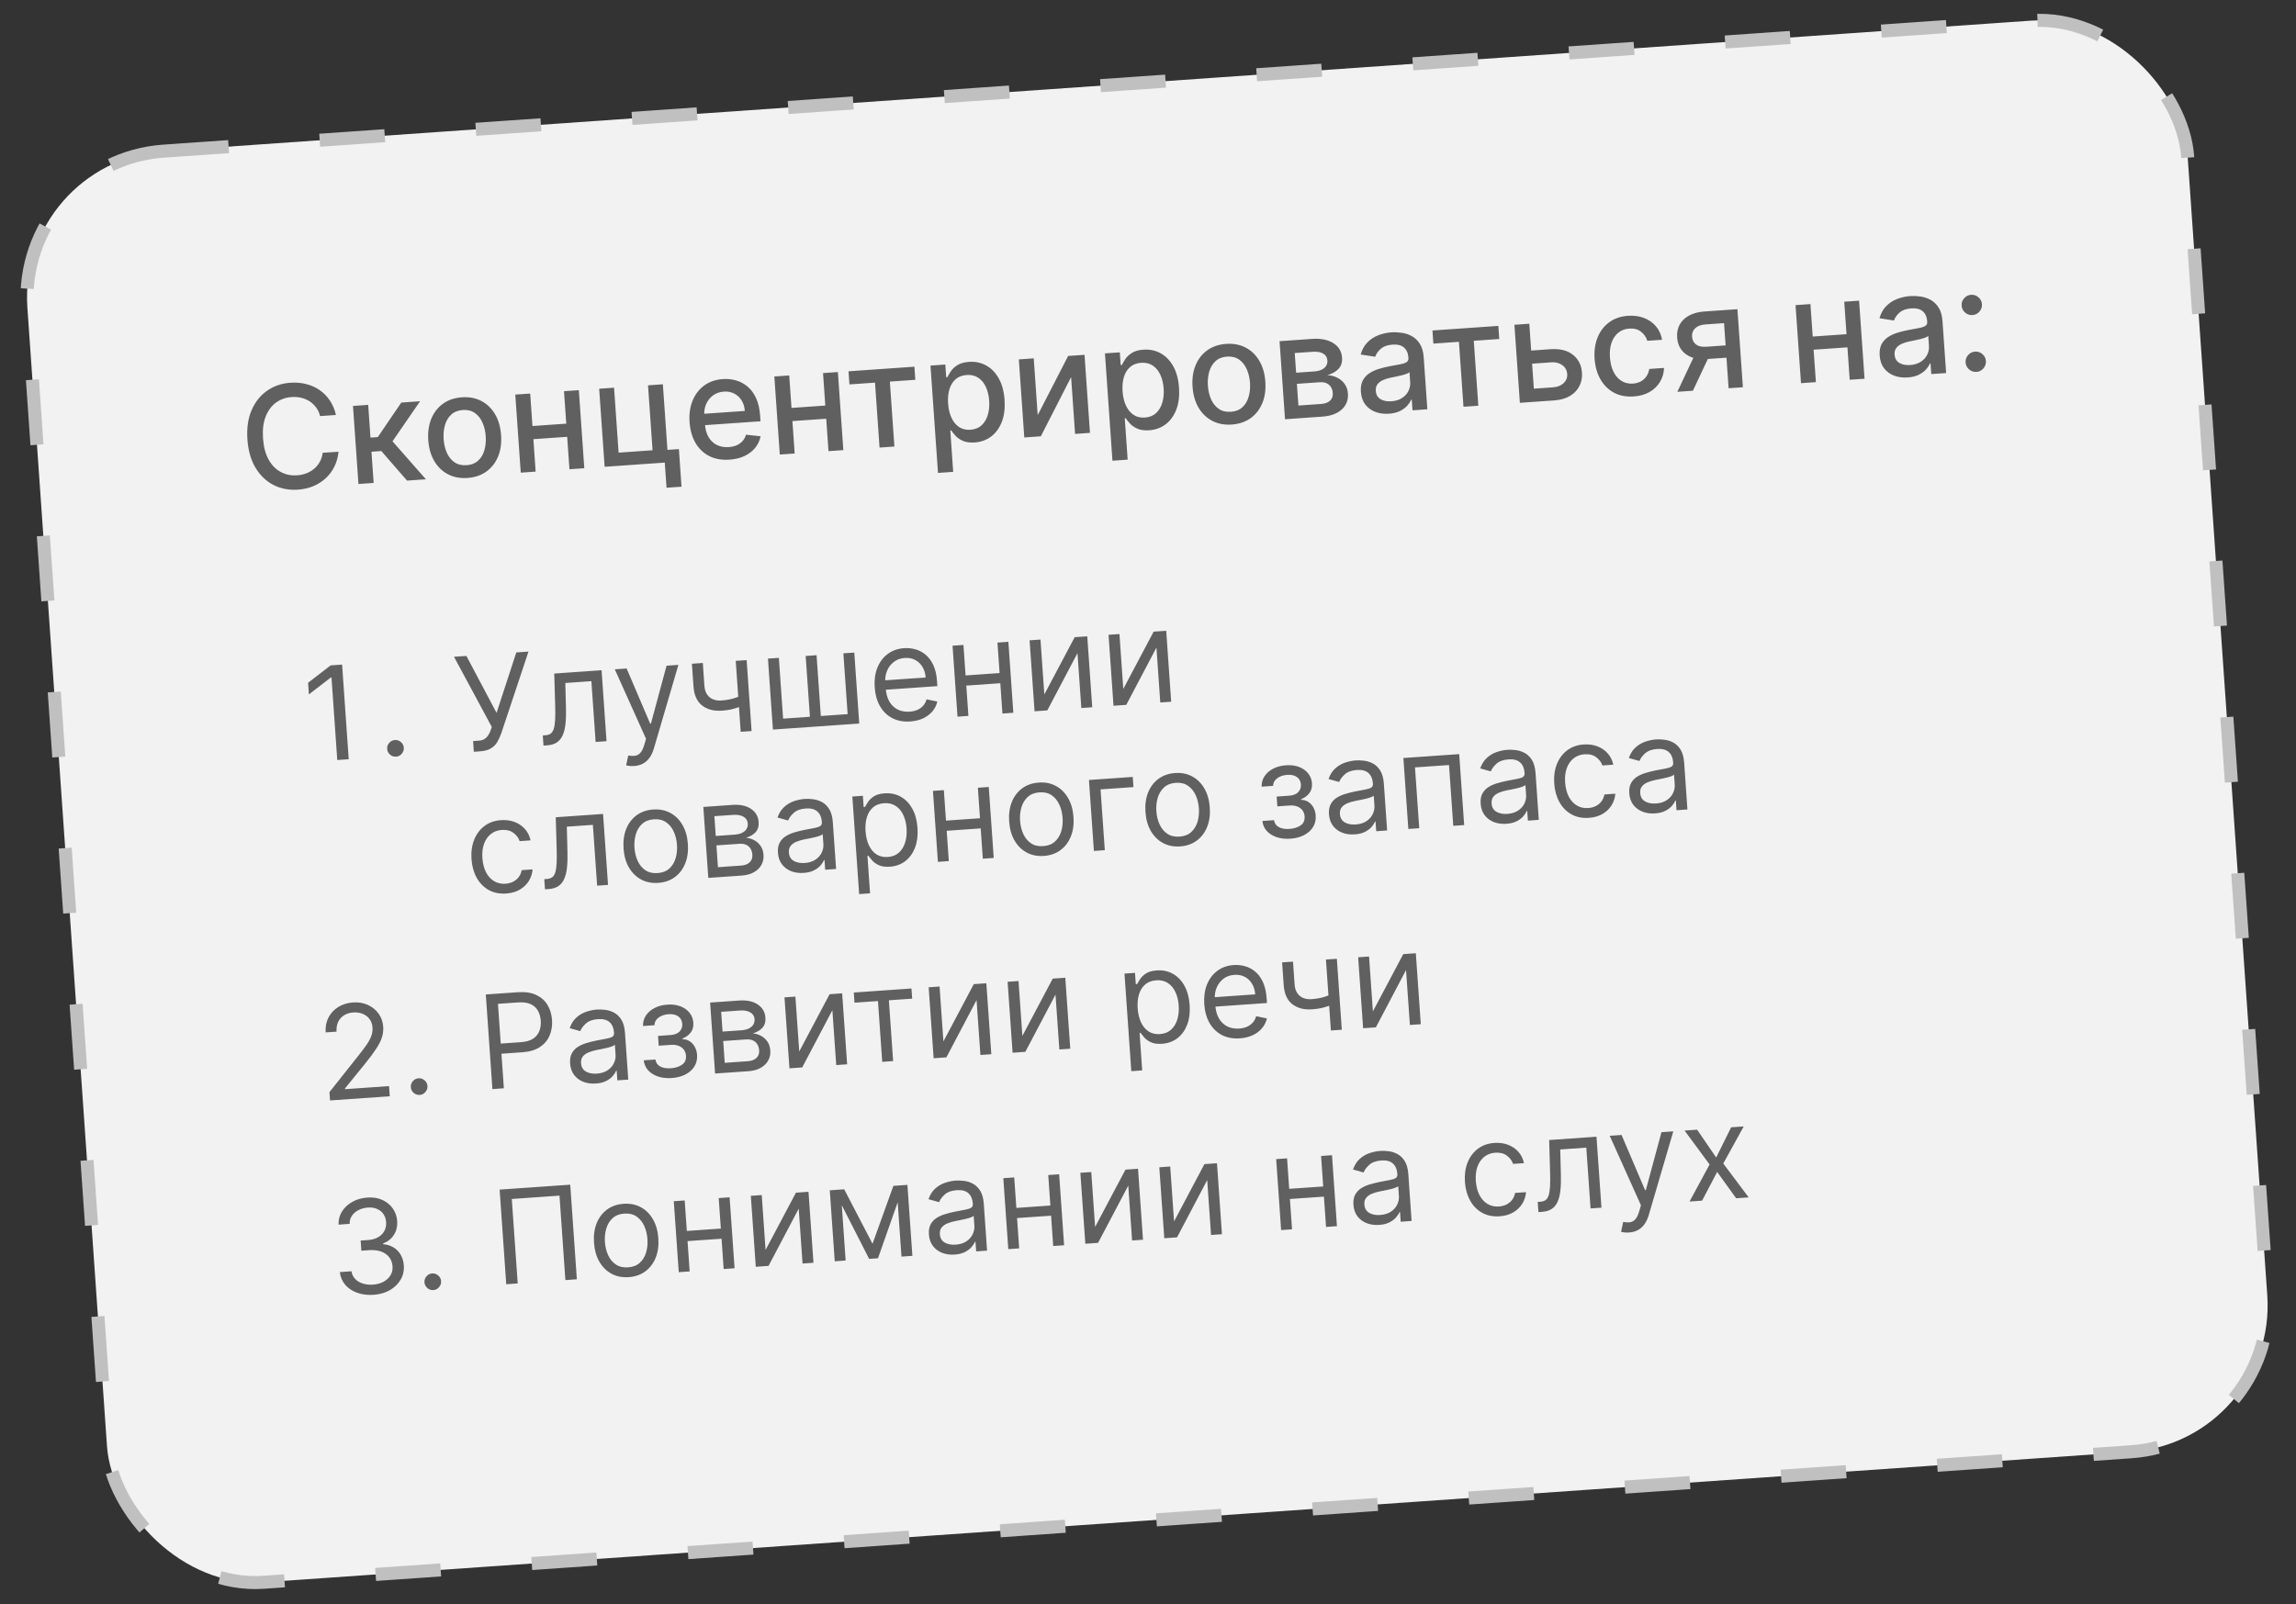 <?xml version="1.0" encoding="UTF-8"?> <svg xmlns="http://www.w3.org/2000/svg" width="176" height="123" viewBox="0 0 176 123" fill="none"><rect x="0" y="0" width="176" height="123" fill="#333333" stroke="none"/><rect x="1.315" y="12.375" width="166" height="110" rx="11.247" transform="rotate(-3.999 1.315 12.375)" fill="#F2F2F2" stroke="#C0C0C0" stroke-dasharray="5 7"></rect><path d="M26.224 50.959L26.731 58.214L25.853 58.275L25.41 51.941L25.367 51.944L23.678 53.244L23.616 52.352L25.346 51.02L26.224 50.959ZM30.36 58.017C30.185 58.029 30.031 57.977 29.897 57.861C29.763 57.745 29.69 57.599 29.678 57.424C29.666 57.249 29.718 57.095 29.834 56.961C29.951 56.827 30.096 56.754 30.271 56.742C30.446 56.73 30.6 56.782 30.734 56.898C30.868 57.015 30.941 57.16 30.953 57.335C30.961 57.451 30.939 57.559 30.887 57.66C30.837 57.761 30.766 57.844 30.673 57.91C30.582 57.973 30.478 58.009 30.36 58.017ZM36.322 57.643L36.265 56.821L36.718 56.79C36.893 56.777 37.037 56.733 37.15 56.656C37.266 56.579 37.359 56.484 37.429 56.37C37.502 56.255 37.56 56.138 37.604 56.016L37.698 55.739L34.802 50.359L35.751 50.293L38.064 54.659L39.577 50.026L40.512 49.96L38.429 56.214C38.346 56.448 38.247 56.666 38.133 56.869C38.022 57.071 37.861 57.239 37.652 57.372C37.446 57.505 37.158 57.585 36.79 57.611L36.322 57.643ZM41.662 57.17L41.608 56.391L41.806 56.377C41.969 56.366 42.103 56.324 42.207 56.253C42.311 56.179 42.39 56.059 42.445 55.891C42.502 55.721 42.538 55.488 42.553 55.193C42.57 54.895 42.571 54.517 42.556 54.06L42.486 51.645L46.114 51.391L46.494 56.832L45.658 56.891L45.332 52.229L43.334 52.369L43.385 54.316C43.397 54.764 43.385 55.16 43.347 55.504C43.312 55.846 43.24 56.136 43.134 56.373C43.029 56.611 42.881 56.794 42.688 56.924C42.495 57.054 42.248 57.129 41.946 57.15L41.662 57.17ZM48.614 58.735C48.472 58.745 48.345 58.742 48.233 58.726C48.12 58.712 48.042 58.696 47.998 58.678L48.159 57.926C48.366 57.964 48.547 57.97 48.701 57.945C48.856 57.92 48.989 57.841 49.101 57.707C49.215 57.576 49.314 57.369 49.396 57.085L49.522 56.649L47.127 51.32L48.034 51.257L49.84 55.488L49.896 55.484L51.095 51.043L52.002 50.98L50.128 57.376C50.044 57.664 49.931 57.906 49.791 58.101C49.65 58.298 49.482 58.449 49.285 58.553C49.09 58.656 48.867 58.717 48.614 58.735ZM57.234 50.614L57.614 56.055L56.778 56.113L56.398 50.672L57.234 50.614ZM57.089 53.23L57.144 54.009C56.96 54.093 56.776 54.169 56.594 54.236C56.411 54.301 56.218 54.356 56.014 54.401C55.811 54.444 55.586 54.474 55.341 54.491C54.724 54.534 54.218 54.402 53.821 54.095C53.427 53.788 53.207 53.302 53.16 52.636L53.039 50.893L53.875 50.834L53.996 52.577C54.016 52.856 54.085 53.081 54.204 53.253C54.323 53.425 54.476 53.549 54.664 53.623C54.852 53.698 55.059 53.727 55.286 53.712C55.64 53.687 55.958 53.633 56.239 53.549C56.523 53.463 56.806 53.356 57.089 53.23ZM58.868 50.499L59.704 50.441L60.029 55.103L62.084 54.959L61.758 50.297L62.594 50.239L62.92 54.901L64.975 54.757L64.649 50.095L65.485 50.037L65.865 55.478L59.248 55.941L58.868 50.499ZM69.781 55.318C69.257 55.355 68.797 55.271 68.4 55.066C68.006 54.859 67.692 54.553 67.457 54.149C67.224 53.743 67.089 53.261 67.05 52.704C67.011 52.147 67.078 51.648 67.251 51.209C67.427 50.767 67.689 50.414 68.039 50.15C68.39 49.884 68.812 49.733 69.303 49.699C69.586 49.679 69.869 49.707 70.152 49.782C70.435 49.857 70.698 49.993 70.939 50.19C71.18 50.384 71.381 50.65 71.54 50.988C71.698 51.325 71.796 51.748 71.831 52.256L71.856 52.61L67.662 52.903L67.611 52.181L70.955 51.947C70.934 51.64 70.853 51.37 70.713 51.138C70.576 50.906 70.391 50.727 70.156 50.604C69.925 50.48 69.658 50.429 69.355 50.45C69.022 50.473 68.74 50.576 68.508 50.758C68.279 50.938 68.108 51.163 67.997 51.435C67.885 51.706 67.84 51.992 67.861 52.291L67.895 52.773C67.923 53.184 68.019 53.528 68.18 53.803C68.344 54.077 68.559 54.279 68.824 54.41C69.09 54.538 69.391 54.591 69.729 54.567C69.948 54.552 70.145 54.507 70.317 54.434C70.492 54.357 70.641 54.252 70.762 54.118C70.883 53.981 70.972 53.816 71.03 53.622L71.853 53.792C71.787 54.072 71.661 54.323 71.475 54.545C71.289 54.764 71.052 54.942 70.765 55.079C70.478 55.213 70.15 55.292 69.781 55.318ZM76.823 51.594L76.877 52.373L73.873 52.583L73.819 51.804L76.823 51.594ZM73.853 49.452L74.234 54.893L73.398 54.952L73.017 49.51L73.853 49.452ZM77.297 49.211L77.677 54.652L76.841 54.711L76.461 49.27L77.297 49.211ZM80.053 53.247L82.381 48.856L83.344 48.788L83.725 54.23L82.889 54.288L82.594 50.08L80.281 54.47L79.304 54.539L78.923 49.097L79.759 49.039L80.053 53.247ZM86.106 52.824L88.433 48.432L89.396 48.365L89.777 53.806L88.941 53.865L88.647 49.656L86.334 54.047L85.356 54.115L84.975 48.674L85.811 48.616L86.106 52.824ZM38.805 68.511C38.295 68.546 37.847 68.457 37.462 68.242C37.077 68.026 36.77 67.714 36.542 67.305C36.314 66.897 36.181 66.421 36.143 65.877C36.104 65.325 36.172 64.83 36.346 64.393C36.521 63.954 36.784 63.602 37.133 63.338C37.485 63.071 37.906 62.921 38.397 62.886C38.78 62.859 39.13 62.906 39.447 63.026C39.764 63.147 40.029 63.328 40.243 63.569C40.457 63.81 40.599 64.099 40.67 64.436L39.834 64.495C39.753 64.251 39.596 64.041 39.363 63.865C39.132 63.687 38.832 63.611 38.464 63.636C38.138 63.659 37.858 63.764 37.625 63.951C37.393 64.136 37.219 64.387 37.104 64.703C36.991 65.017 36.948 65.38 36.977 65.791C37.007 66.211 37.098 66.573 37.252 66.875C37.409 67.177 37.614 67.406 37.87 67.561C38.127 67.717 38.422 67.783 38.752 67.76C38.97 67.745 39.164 67.693 39.336 67.605C39.508 67.517 39.65 67.398 39.763 67.248C39.876 67.097 39.952 66.921 39.99 66.719L40.826 66.661C40.801 66.985 40.704 67.283 40.536 67.553C40.369 67.821 40.139 68.041 39.845 68.214C39.553 68.384 39.206 68.483 38.805 68.511ZM41.777 68.189L41.722 67.41L41.921 67.396C42.084 67.384 42.217 67.343 42.321 67.272C42.425 67.198 42.505 67.077 42.559 66.91C42.616 66.74 42.652 66.507 42.667 66.212C42.684 65.914 42.685 65.536 42.67 65.079L42.601 62.664L46.228 62.41L46.609 67.851L45.773 67.91L45.447 63.248L43.449 63.387L43.499 65.335C43.512 65.782 43.499 66.178 43.461 66.523C43.426 66.865 43.355 67.154 43.248 67.392C43.144 67.629 42.995 67.813 42.803 67.943C42.61 68.073 42.362 68.148 42.06 68.169L41.777 68.189ZM50.461 67.696C49.969 67.73 49.53 67.643 49.143 67.436C48.758 67.228 48.447 66.921 48.21 66.515C47.975 66.109 47.838 65.625 47.799 65.063C47.759 64.496 47.828 63.994 48.003 63.557C48.182 63.119 48.447 62.771 48.799 62.511C49.153 62.252 49.576 62.105 50.067 62.07C50.559 62.036 50.997 62.123 51.381 62.331C51.769 62.539 52.08 62.847 52.315 63.255C52.552 63.663 52.691 64.151 52.73 64.718C52.769 65.28 52.7 65.778 52.521 66.213C52.345 66.648 52.08 66.995 51.726 67.255C51.374 67.514 50.952 67.662 50.461 67.696ZM50.408 66.945C50.781 66.919 51.082 66.802 51.309 66.594C51.537 66.385 51.697 66.121 51.791 65.802C51.885 65.482 51.92 65.14 51.894 64.776C51.869 64.413 51.787 64.078 51.65 63.772C51.512 63.466 51.316 63.224 51.061 63.047C50.807 62.871 50.493 62.795 50.12 62.821C49.747 62.847 49.447 62.966 49.219 63.176C48.992 63.387 48.831 63.653 48.737 63.975C48.644 64.297 48.61 64.64 48.635 65.004C48.66 65.368 48.742 65.701 48.879 66.005C49.017 66.309 49.213 66.548 49.467 66.722C49.721 66.897 50.035 66.971 50.408 66.945ZM54.294 67.314L53.914 61.873L56.139 61.717C56.724 61.676 57.199 61.776 57.562 62.016C57.925 62.257 58.122 62.594 58.153 63.029C58.176 63.359 58.096 63.622 57.912 63.818C57.729 64.011 57.486 64.15 57.183 64.236C57.386 64.25 57.586 64.307 57.783 64.407C57.982 64.507 58.151 64.652 58.29 64.842C58.429 65.029 58.508 65.266 58.528 65.551C58.548 65.83 58.494 66.084 58.368 66.314C58.242 66.543 58.051 66.731 57.795 66.877C57.539 67.023 57.227 67.109 56.859 67.135L54.294 67.314ZM55.034 66.493L56.806 66.369C57.094 66.349 57.315 66.265 57.468 66.117C57.621 65.968 57.69 65.776 57.673 65.54C57.654 65.259 57.557 65.044 57.382 64.894C57.208 64.743 56.977 64.677 56.689 64.697L54.917 64.821L55.034 66.493ZM54.867 64.099L56.298 63.998C56.522 63.983 56.713 63.939 56.869 63.866C57.025 63.791 57.142 63.693 57.219 63.571C57.298 63.447 57.332 63.304 57.321 63.144C57.304 62.915 57.196 62.742 56.996 62.625C56.795 62.507 56.527 62.459 56.192 62.482L54.761 62.582L54.867 64.099ZM61.606 66.931C61.261 66.955 60.944 66.912 60.653 66.802C60.363 66.689 60.127 66.515 59.944 66.278C59.761 66.039 59.657 65.743 59.633 65.389C59.611 65.077 59.654 64.82 59.764 64.618C59.873 64.413 60.026 64.248 60.224 64.123C60.422 63.997 60.643 63.899 60.887 63.827C61.133 63.753 61.382 63.691 61.632 63.64C61.96 63.574 62.225 63.524 62.429 63.488C62.636 63.45 62.784 63.4 62.875 63.339C62.968 63.278 63.01 63.18 63 63.046L62.998 63.017C62.974 62.668 62.859 62.403 62.654 62.223C62.452 62.042 62.158 61.965 61.773 61.992C61.374 62.02 61.067 62.13 60.853 62.32C60.638 62.511 60.492 62.709 60.414 62.913L59.6 62.685C59.719 62.345 59.89 62.074 60.113 61.874C60.339 61.67 60.589 61.522 60.865 61.429C61.143 61.334 61.419 61.277 61.693 61.258C61.868 61.245 62.07 61.253 62.3 61.279C62.532 61.303 62.758 61.372 62.98 61.484C63.204 61.597 63.396 61.777 63.555 62.025C63.715 62.272 63.81 62.612 63.84 63.044L64.091 66.629L63.255 66.688L63.203 65.951L63.161 65.954C63.112 66.076 63.027 66.209 62.904 66.353C62.781 66.496 62.613 66.623 62.4 66.733C62.187 66.843 61.922 66.909 61.606 66.931ZM61.681 66.171C62.011 66.148 62.285 66.063 62.503 65.918C62.723 65.772 62.884 65.592 62.985 65.379C63.089 65.165 63.133 64.945 63.117 64.718L63.063 63.953C63.031 63.998 62.956 64.042 62.838 64.086C62.722 64.127 62.587 64.166 62.433 64.203C62.281 64.238 62.133 64.269 61.988 64.298C61.845 64.325 61.729 64.347 61.64 64.365C61.425 64.409 61.225 64.469 61.04 64.546C60.858 64.621 60.713 64.725 60.606 64.858C60.502 64.989 60.457 65.16 60.472 65.373C60.492 65.663 60.615 65.875 60.84 66.009C61.068 66.14 61.348 66.194 61.681 66.171ZM65.859 68.556L65.336 61.074L66.144 61.018L66.204 61.882L66.303 61.875C66.358 61.776 66.435 61.65 66.533 61.496C66.634 61.339 66.783 61.196 66.98 61.066C67.18 60.933 67.457 60.855 67.811 60.83C68.269 60.798 68.681 60.884 69.046 61.089C69.412 61.294 69.707 61.599 69.933 62.006C70.158 62.413 70.291 62.902 70.331 63.473C70.371 64.049 70.308 64.556 70.142 64.992C69.975 65.426 69.726 65.771 69.395 66.027C69.064 66.28 68.672 66.423 68.218 66.454C67.869 66.479 67.585 66.441 67.367 66.34C67.148 66.236 66.977 66.114 66.853 65.973C66.729 65.83 66.633 65.711 66.565 65.616L66.494 65.621L66.695 68.497L65.859 68.556ZM66.348 63.737C66.377 64.148 66.462 64.507 66.605 64.812C66.747 65.115 66.94 65.348 67.184 65.509C67.427 65.667 67.717 65.735 68.052 65.711C68.402 65.687 68.687 65.574 68.908 65.374C69.131 65.171 69.291 64.908 69.387 64.586C69.485 64.261 69.521 63.905 69.494 63.517C69.467 63.135 69.384 62.794 69.244 62.495C69.107 62.194 68.914 61.962 68.665 61.799C68.419 61.633 68.118 61.563 67.764 61.588C67.424 61.612 67.144 61.718 66.925 61.906C66.705 62.093 66.547 62.343 66.451 62.659C66.354 62.971 66.32 63.331 66.348 63.737ZM75.32 62.726L75.374 63.505L72.37 63.715L72.316 62.936L75.32 62.726ZM72.351 60.584L72.731 66.025L71.895 66.083L71.515 60.642L72.351 60.584ZM75.794 60.343L76.174 65.784L75.338 65.843L74.958 60.401L75.794 60.343ZM80.019 65.629C79.528 65.664 79.089 65.577 78.702 65.369C78.317 65.161 78.006 64.854 77.769 64.448C77.534 64.042 77.397 63.558 77.358 62.996C77.318 62.429 77.386 61.927 77.562 61.49C77.74 61.053 78.006 60.705 78.358 60.445C78.712 60.185 79.135 60.038 79.626 60.004C80.117 59.969 80.555 60.056 80.94 60.264C81.327 60.472 81.638 60.78 81.873 61.189C82.111 61.597 82.249 62.084 82.289 62.651C82.328 63.213 82.259 63.712 82.08 64.147C81.904 64.582 81.639 64.929 81.284 65.189C80.932 65.448 80.511 65.595 80.019 65.629ZM79.967 64.878C80.34 64.852 80.64 64.735 80.868 64.527C81.095 64.319 81.256 64.055 81.35 63.735C81.444 63.415 81.478 63.074 81.453 62.71C81.427 62.346 81.346 62.011 81.208 61.705C81.07 61.399 80.874 61.158 80.62 60.981C80.366 60.804 80.052 60.729 79.679 60.755C79.305 60.781 79.005 60.899 78.778 61.11C78.551 61.32 78.39 61.587 78.296 61.909C78.203 62.231 78.168 62.574 78.194 62.938C78.219 63.301 78.301 63.635 78.438 63.939C78.576 64.242 78.772 64.481 79.026 64.656C79.28 64.83 79.594 64.904 79.967 64.878ZM86.831 59.571L86.885 60.351L84.363 60.527L84.689 65.189L83.853 65.247L83.473 59.806L86.831 59.571ZM90.467 64.899C89.976 64.933 89.537 64.847 89.15 64.639C88.765 64.431 88.454 64.124 88.217 63.718C87.982 63.312 87.845 62.828 87.806 62.266C87.766 61.699 87.834 61.197 88.01 60.76C88.188 60.322 88.454 59.974 88.806 59.715C89.16 59.455 89.583 59.308 90.074 59.273C90.565 59.239 91.003 59.326 91.388 59.534C91.775 59.742 92.086 60.05 92.321 60.458C92.559 60.867 92.697 61.354 92.737 61.921C92.776 62.483 92.707 62.981 92.528 63.416C92.352 63.851 92.087 64.198 91.732 64.458C91.38 64.718 90.959 64.865 90.467 64.899ZM90.415 64.148C90.788 64.122 91.088 64.005 91.316 63.797C91.543 63.589 91.704 63.325 91.798 63.005C91.892 62.685 91.926 62.343 91.901 61.979C91.875 61.616 91.794 61.281 91.656 60.975C91.518 60.669 91.322 60.427 91.068 60.251C90.814 60.074 90.5 59.998 90.127 60.025C89.754 60.05 89.453 60.169 89.226 60.379C88.999 60.59 88.838 60.856 88.744 61.178C88.65 61.501 88.616 61.843 88.642 62.207C88.667 62.571 88.749 62.905 88.886 63.208C89.024 63.512 89.219 63.751 89.474 63.925C89.728 64.1 90.042 64.174 90.415 64.148ZM96.769 62.949L97.662 62.887C97.698 63.131 97.822 63.31 98.034 63.423C98.248 63.536 98.52 63.581 98.848 63.558C99.183 63.535 99.466 63.446 99.695 63.293C99.923 63.137 100.027 62.904 100.005 62.595C99.993 62.413 99.937 62.258 99.837 62.129C99.738 61.999 99.604 61.901 99.436 61.837C99.268 61.773 99.073 61.748 98.851 61.764L97.915 61.829L97.863 61.078L98.798 61.013C99.131 60.99 99.371 60.897 99.519 60.735C99.669 60.572 99.736 60.378 99.721 60.151C99.704 59.908 99.604 59.719 99.421 59.585C99.238 59.448 98.989 59.391 98.672 59.413C98.353 59.435 98.093 59.526 97.89 59.685C97.688 59.841 97.588 60.032 97.592 60.257L96.713 60.319C96.702 60.025 96.774 59.76 96.928 59.524C97.083 59.285 97.302 59.092 97.586 58.944C97.869 58.794 98.2 58.705 98.578 58.679C98.961 58.652 99.297 58.696 99.588 58.811C99.88 58.924 100.111 59.089 100.281 59.307C100.453 59.523 100.549 59.775 100.569 60.063C100.59 60.37 100.521 60.624 100.362 60.825C100.203 61.026 99.996 61.176 99.742 61.275L99.746 61.331C99.953 61.331 100.135 61.385 100.295 61.492C100.456 61.597 100.586 61.741 100.685 61.924C100.783 62.105 100.84 62.309 100.855 62.535C100.879 62.866 100.81 63.16 100.65 63.418C100.49 63.674 100.26 63.88 99.96 64.036C99.66 64.19 99.311 64.281 98.915 64.308C98.53 64.335 98.181 64.297 97.867 64.193C97.554 64.087 97.299 63.928 97.104 63.716C96.911 63.502 96.799 63.246 96.769 62.949ZM103.846 63.978C103.501 64.002 103.183 63.959 102.893 63.849C102.603 63.736 102.366 63.562 102.184 63.325C102.001 63.086 101.897 62.79 101.872 62.436C101.851 62.124 101.894 61.867 102.004 61.665C102.113 61.46 102.266 61.295 102.464 61.17C102.662 61.044 102.883 60.946 103.127 60.874C103.373 60.8 103.621 60.737 103.872 60.687C104.199 60.621 104.465 60.571 104.669 60.535C104.875 60.497 105.024 60.447 105.115 60.386C105.208 60.325 105.249 60.227 105.24 60.093L105.238 60.064C105.214 59.715 105.099 59.45 104.894 59.27C104.692 59.089 104.398 59.013 104.013 59.039C103.614 59.067 103.307 59.177 103.093 59.367C102.878 59.558 102.732 59.755 102.653 59.96L101.84 59.732C101.959 59.392 102.13 59.121 102.353 58.92C102.578 58.717 102.829 58.569 103.105 58.476C103.383 58.381 103.659 58.324 103.933 58.305C104.108 58.292 104.31 58.3 104.54 58.326C104.772 58.35 104.998 58.419 105.22 58.531C105.444 58.644 105.635 58.824 105.795 59.072C105.955 59.319 106.05 59.659 106.08 60.091L106.331 63.676L105.495 63.734L105.443 62.998L105.401 63.001C105.352 63.123 105.267 63.256 105.144 63.399C105.021 63.543 104.853 63.67 104.64 63.78C104.427 63.89 104.162 63.956 103.846 63.978ZM103.921 63.218C104.251 63.195 104.525 63.11 104.743 62.965C104.963 62.819 105.124 62.639 105.225 62.425C105.329 62.212 105.373 61.992 105.357 61.765L105.303 61C105.271 61.045 105.196 61.089 105.078 61.133C104.962 61.174 104.827 61.213 104.673 61.25C104.521 61.285 104.373 61.316 104.228 61.345C104.085 61.372 103.969 61.394 103.88 61.412C103.665 61.456 103.465 61.516 103.28 61.593C103.098 61.668 102.953 61.772 102.846 61.905C102.742 62.035 102.697 62.207 102.711 62.42C102.732 62.71 102.855 62.922 103.08 63.056C103.307 63.187 103.588 63.241 103.921 63.218ZM107.956 63.562L107.576 58.121L111.855 57.822L112.236 63.263L111.4 63.322L111.074 58.66L108.466 58.842L108.792 63.504L107.956 63.562ZM115.472 63.165C115.128 63.189 114.81 63.146 114.52 63.036C114.23 62.923 113.993 62.749 113.811 62.512C113.628 62.273 113.524 61.977 113.499 61.623C113.477 61.311 113.521 61.054 113.63 60.852C113.739 60.647 113.893 60.482 114.091 60.357C114.288 60.231 114.509 60.133 114.753 60.061C115 59.987 115.248 59.925 115.499 59.874C115.826 59.808 116.092 59.758 116.296 59.722C116.502 59.684 116.651 59.634 116.741 59.574C116.834 59.512 116.876 59.414 116.867 59.28L116.865 59.252C116.84 58.902 116.726 58.637 116.521 58.457C116.318 58.276 116.025 58.2 115.64 58.227C115.241 58.255 114.934 58.364 114.719 58.554C114.505 58.745 114.358 58.943 114.28 59.148L113.467 58.92C113.585 58.579 113.756 58.308 113.98 58.108C114.205 57.904 114.456 57.756 114.732 57.663C115.01 57.568 115.286 57.511 115.56 57.492C115.735 57.48 115.937 57.487 116.167 57.513C116.398 57.538 116.625 57.606 116.847 57.719C117.07 57.831 117.262 58.011 117.422 58.259C117.582 58.506 117.676 58.846 117.707 59.278L117.957 62.863L117.121 62.922L117.07 62.185L117.027 62.188C116.979 62.31 116.893 62.443 116.77 62.587C116.648 62.73 116.48 62.857 116.267 62.967C116.054 63.077 115.789 63.143 115.472 63.165ZM115.547 62.405C115.878 62.382 116.152 62.298 116.37 62.152C116.59 62.006 116.75 61.826 116.852 61.613C116.956 61.399 116.999 61.179 116.984 60.952L116.93 60.187C116.898 60.232 116.822 60.276 116.704 60.32C116.589 60.361 116.454 60.401 116.3 60.437C116.148 60.472 115.999 60.503 115.854 60.533C115.711 60.559 115.595 60.581 115.507 60.6C115.291 60.643 115.091 60.703 114.907 60.78C114.725 60.855 114.58 60.959 114.473 61.092C114.368 61.223 114.323 61.394 114.338 61.607C114.358 61.897 114.481 62.109 114.707 62.243C114.934 62.374 115.214 62.428 115.547 62.405ZM121.801 62.708C121.291 62.744 120.844 62.654 120.458 62.439C120.073 62.224 119.767 61.912 119.539 61.503C119.311 61.094 119.178 60.618 119.14 60.075C119.101 59.522 119.169 59.028 119.342 58.591C119.518 58.151 119.78 57.799 120.13 57.535C120.481 57.269 120.903 57.118 121.394 57.084C121.777 57.057 122.126 57.104 122.443 57.224C122.76 57.344 123.026 57.525 123.239 57.767C123.453 58.008 123.596 58.297 123.667 58.634L122.831 58.692C122.75 58.449 122.593 58.239 122.36 58.063C122.129 57.885 121.829 57.808 121.461 57.834C121.135 57.857 120.855 57.962 120.621 58.149C120.39 58.334 120.216 58.584 120.101 58.901C119.987 59.215 119.945 59.577 119.974 59.988C120.003 60.409 120.095 60.77 120.249 61.073C120.405 61.375 120.611 61.604 120.866 61.759C121.124 61.914 121.418 61.98 121.749 61.957C121.966 61.942 122.161 61.891 122.333 61.803C122.504 61.715 122.647 61.596 122.76 61.445C122.873 61.295 122.948 61.119 122.986 60.917L123.822 60.858C123.797 61.183 123.701 61.48 123.532 61.751C123.366 62.019 123.136 62.239 122.841 62.411C122.55 62.581 122.203 62.68 121.801 62.708ZM126.865 62.369C126.52 62.393 126.203 62.35 125.913 62.239C125.623 62.127 125.386 61.952 125.203 61.716C125.021 61.477 124.917 61.181 124.892 60.826C124.87 60.514 124.914 60.258 125.023 60.055C125.132 59.851 125.286 59.686 125.483 59.56C125.681 59.435 125.902 59.337 126.146 59.265C126.393 59.191 126.641 59.128 126.891 59.078C127.219 59.012 127.485 58.961 127.689 58.926C127.895 58.888 128.043 58.838 128.134 58.777C128.227 58.716 128.269 58.618 128.26 58.483L128.258 58.455C128.233 58.106 128.119 57.841 127.914 57.66C127.711 57.48 127.418 57.403 127.033 57.43C126.633 57.458 126.327 57.567 126.112 57.758C125.898 57.949 125.751 58.146 125.673 58.351L124.86 58.123C124.978 57.782 125.149 57.512 125.373 57.311C125.598 57.108 125.849 56.96 126.125 56.867C126.403 56.772 126.679 56.714 126.953 56.695C127.127 56.683 127.33 56.69 127.559 56.717C127.791 56.741 128.018 56.809 128.239 56.922C128.463 57.035 128.655 57.215 128.815 57.462C128.974 57.71 129.069 58.05 129.1 58.482L129.35 62.067L128.514 62.125L128.463 61.388L128.42 61.391C128.372 61.513 128.286 61.646 128.163 61.79C128.04 61.934 127.872 62.061 127.659 62.171C127.446 62.281 127.182 62.346 126.865 62.369ZM126.94 61.609C127.271 61.586 127.545 61.501 127.763 61.355C127.983 61.209 128.143 61.03 128.245 60.816C128.348 60.602 128.392 60.382 128.376 60.156L128.323 59.39C128.291 59.435 128.215 59.48 128.097 59.524C127.982 59.565 127.847 59.604 127.693 59.641C127.541 59.675 127.392 59.707 127.247 59.736C127.104 59.763 126.988 59.785 126.899 59.803C126.684 59.847 126.484 59.907 126.3 59.984C126.118 60.058 125.973 60.162 125.866 60.295C125.761 60.426 125.716 60.598 125.731 60.81C125.751 61.101 125.874 61.313 126.099 61.447C126.327 61.578 126.607 61.632 126.94 61.609ZM25.3 84.378L25.255 83.74L27.466 80.951C27.726 80.624 27.939 80.341 28.105 80.102C28.271 79.86 28.39 79.636 28.464 79.429C28.539 79.22 28.569 79.004 28.554 78.782C28.536 78.527 28.459 78.31 28.323 78.132C28.19 77.954 28.014 77.822 27.797 77.735C27.58 77.648 27.34 77.614 27.078 77.632C26.799 77.651 26.56 77.726 26.36 77.857C26.163 77.984 26.014 78.155 25.915 78.368C25.819 78.582 25.78 78.826 25.799 79.103L24.963 79.161C24.934 78.736 25.006 78.356 25.179 78.021C25.353 77.686 25.602 77.417 25.927 77.214C26.255 77.011 26.63 76.894 27.053 76.865C27.478 76.835 27.861 76.898 28.202 77.055C28.542 77.212 28.817 77.436 29.025 77.727C29.233 78.019 29.349 78.351 29.375 78.724C29.394 78.991 29.364 79.256 29.285 79.517C29.208 79.777 29.063 80.071 28.848 80.399C28.636 80.725 28.338 81.125 27.953 81.6L26.446 83.457L26.45 83.514L29.822 83.278L29.877 84.058L25.3 84.378ZM32.173 83.954C31.999 83.966 31.844 83.914 31.71 83.798C31.576 83.681 31.503 83.536 31.491 83.361C31.479 83.186 31.531 83.032 31.647 82.898C31.764 82.764 31.909 82.691 32.084 82.679C32.259 82.666 32.413 82.719 32.547 82.835C32.681 82.951 32.754 83.097 32.766 83.272C32.775 83.388 32.752 83.496 32.7 83.597C32.65 83.698 32.579 83.781 32.486 83.847C32.396 83.91 32.291 83.946 32.173 83.954ZM37.746 83.507L37.239 76.252L39.69 76.081C40.259 76.041 40.732 76.112 41.107 76.292C41.485 76.469 41.774 76.726 41.973 77.061C42.172 77.395 42.286 77.777 42.316 78.204C42.346 78.632 42.286 79.026 42.135 79.388C41.987 79.75 41.74 80.047 41.393 80.28C41.046 80.511 40.591 80.646 40.026 80.685L38.269 80.808L38.215 80.029L39.943 79.908C40.333 79.881 40.641 79.791 40.868 79.64C41.095 79.489 41.253 79.295 41.343 79.059C41.436 78.82 41.472 78.555 41.452 78.265C41.431 77.974 41.359 77.718 41.234 77.497C41.112 77.275 40.927 77.108 40.679 76.994C40.432 76.879 40.111 76.835 39.716 76.862L38.172 76.97L38.624 83.446L37.746 83.507ZM45.675 83.081C45.33 83.105 45.012 83.062 44.722 82.952C44.432 82.84 44.195 82.665 44.013 82.428C43.83 82.19 43.726 81.893 43.701 81.539C43.68 81.227 43.723 80.97 43.833 80.768C43.942 80.563 44.095 80.398 44.293 80.273C44.49 80.148 44.712 80.049 44.956 79.978C45.202 79.903 45.45 79.841 45.701 79.79C46.028 79.725 46.294 79.674 46.498 79.638C46.704 79.6 46.853 79.551 46.944 79.49C47.036 79.429 47.078 79.331 47.069 79.196L47.067 79.168C47.042 78.818 46.928 78.553 46.723 78.373C46.521 78.193 46.227 78.116 45.842 78.143C45.443 78.171 45.136 78.28 44.922 78.471C44.707 78.661 44.561 78.859 44.482 79.064L43.669 78.836C43.788 78.495 43.959 78.225 44.182 78.024C44.407 77.821 44.658 77.673 44.934 77.58C45.212 77.484 45.488 77.427 45.762 77.408C45.937 77.396 46.139 77.403 46.369 77.43C46.601 77.454 46.827 77.522 47.049 77.635C47.273 77.747 47.464 77.927 47.624 78.175C47.784 78.422 47.879 78.762 47.909 79.194L48.16 82.779L47.324 82.838L47.272 82.101L47.23 82.104C47.181 82.226 47.095 82.359 46.973 82.503C46.85 82.647 46.682 82.774 46.469 82.883C46.256 82.993 45.991 83.059 45.675 83.081ZM45.75 82.321C46.08 82.298 46.354 82.214 46.572 82.068C46.792 81.922 46.953 81.742 47.054 81.529C47.158 81.315 47.202 81.095 47.186 80.868L47.132 80.103C47.1 80.148 47.025 80.192 46.907 80.236C46.791 80.278 46.656 80.317 46.502 80.354C46.35 80.388 46.202 80.42 46.056 80.449C45.914 80.475 45.798 80.498 45.709 80.516C45.493 80.559 45.294 80.62 45.109 80.697C44.927 80.771 44.782 80.875 44.675 81.008C44.571 81.139 44.526 81.311 44.54 81.523C44.561 81.814 44.684 82.026 44.909 82.159C45.136 82.291 45.417 82.345 45.75 82.321ZM49.348 81.301L50.241 81.239C50.277 81.483 50.401 81.662 50.613 81.775C50.827 81.888 51.099 81.933 51.427 81.91C51.762 81.887 52.044 81.798 52.273 81.645C52.502 81.489 52.606 81.256 52.584 80.947C52.571 80.765 52.515 80.609 52.416 80.481C52.317 80.35 52.183 80.253 52.015 80.189C51.847 80.125 51.652 80.1 51.43 80.116L50.494 80.181L50.442 79.43L51.377 79.365C51.71 79.342 51.95 79.249 52.098 79.087C52.248 78.924 52.315 78.73 52.299 78.503C52.282 78.26 52.182 78.071 52 77.937C51.817 77.8 51.567 77.743 51.251 77.765C50.932 77.787 50.672 77.878 50.469 78.037C50.266 78.193 50.167 78.384 50.171 78.609L49.292 78.671C49.281 78.377 49.353 78.112 49.507 77.876C49.661 77.637 49.881 77.444 50.164 77.296C50.448 77.146 50.779 77.057 51.157 77.031C51.539 77.004 51.876 77.048 52.166 77.163C52.459 77.276 52.69 77.441 52.86 77.659C53.032 77.875 53.127 78.127 53.148 78.415C53.169 78.722 53.1 78.976 52.941 79.177C52.782 79.378 52.575 79.528 52.321 79.626L52.325 79.683C52.531 79.683 52.714 79.737 52.874 79.844C53.035 79.949 53.165 80.093 53.263 80.276C53.361 80.457 53.418 80.66 53.434 80.887C53.457 81.218 53.389 81.512 53.229 81.77C53.069 82.026 52.839 82.232 52.539 82.388C52.239 82.542 51.89 82.632 51.494 82.66C51.109 82.687 50.759 82.649 50.446 82.545C50.133 82.439 49.878 82.28 49.683 82.068C49.49 81.853 49.378 81.598 49.348 81.301ZM54.814 82.314L54.434 76.873L56.659 76.717C57.244 76.676 57.719 76.776 58.082 77.017C58.445 77.257 58.642 77.594 58.673 78.029C58.696 78.36 58.616 78.623 58.432 78.818C58.249 79.011 58.006 79.151 57.703 79.236C57.906 79.25 58.106 79.307 58.303 79.408C58.502 79.507 58.671 79.652 58.81 79.842C58.949 80.029 59.028 80.266 59.048 80.552C59.068 80.83 59.014 81.084 58.888 81.314C58.762 81.543 58.571 81.731 58.315 81.877C58.059 82.023 57.748 82.109 57.379 82.135L54.814 82.314ZM55.554 81.493L57.326 81.37C57.614 81.35 57.834 81.265 57.988 81.117C58.141 80.969 58.21 80.776 58.193 80.54C58.173 80.259 58.077 80.044 57.902 79.895C57.728 79.743 57.497 79.677 57.209 79.698L55.438 79.822L55.554 81.493ZM55.387 79.099L56.818 78.999C57.042 78.983 57.233 78.939 57.389 78.866C57.545 78.791 57.662 78.693 57.739 78.571C57.818 78.447 57.852 78.305 57.841 78.144C57.825 77.915 57.716 77.742 57.516 77.626C57.315 77.507 57.047 77.459 56.712 77.483L55.281 77.583L55.387 79.099ZM61.266 80.624L63.593 76.233L64.556 76.165L64.937 81.606L64.101 81.665L63.806 77.457L61.493 81.847L60.516 81.916L60.135 76.474L60.971 76.416L61.266 80.624ZM65.501 76.882L65.447 76.103L69.868 75.794L69.922 76.573L68.137 76.698L68.463 81.36L67.627 81.418L67.301 76.757L65.501 76.882ZM72.317 79.852L74.645 75.46L75.608 75.393L75.989 80.834L75.153 80.892L74.858 76.684L72.545 81.075L71.568 81.143L71.187 75.702L72.023 75.643L72.317 79.852ZM78.37 79.429L80.697 75.037L81.66 74.969L82.041 80.411L81.205 80.469L80.91 76.261L78.597 80.651L77.62 80.72L77.239 75.279L78.075 75.22L78.37 79.429ZM86.72 82.134L86.197 74.652L87.004 74.596L87.065 75.46L87.164 75.453C87.219 75.355 87.295 75.228 87.394 75.074C87.494 74.918 87.643 74.774 87.841 74.644C88.04 74.512 88.317 74.433 88.671 74.408C89.13 74.376 89.541 74.462 89.907 74.667C90.273 74.872 90.568 75.177 90.793 75.584C91.019 75.991 91.151 76.48 91.192 77.051C91.232 77.628 91.169 78.134 91.002 78.57C90.836 79.004 90.587 79.349 90.256 79.605C89.925 79.858 89.532 80.001 89.079 80.033C88.729 80.057 88.445 80.019 88.227 79.918C88.009 79.814 87.838 79.692 87.714 79.551C87.59 79.408 87.494 79.289 87.425 79.194L87.355 79.199L87.556 82.076L86.72 82.134ZM87.209 77.316C87.237 77.726 87.323 78.085 87.465 78.39C87.608 78.694 87.801 78.926 88.044 79.087C88.288 79.245 88.578 79.313 88.913 79.29C89.263 79.265 89.548 79.153 89.769 78.952C89.992 78.749 90.151 78.486 90.248 78.164C90.346 77.839 90.382 77.483 90.355 77.096C90.328 76.713 90.245 76.372 90.105 76.074C89.968 75.772 89.775 75.54 89.526 75.377C89.279 75.212 88.979 75.141 88.625 75.166C88.285 75.19 88.005 75.296 87.786 75.485C87.566 75.671 87.408 75.922 87.311 76.237C87.215 76.55 87.18 76.909 87.209 77.316ZM95.045 79.615C94.521 79.652 94.06 79.568 93.664 79.363C93.27 79.156 92.955 78.85 92.721 78.447C92.488 78.04 92.352 77.559 92.313 77.001C92.275 76.444 92.342 75.946 92.515 75.506C92.691 75.065 92.953 74.712 93.302 74.448C93.654 74.181 94.076 74.03 94.567 73.996C94.85 73.976 95.133 74.004 95.416 74.079C95.699 74.154 95.961 74.29 96.203 74.487C96.444 74.681 96.644 74.947 96.803 75.285C96.962 75.623 97.059 76.045 97.095 76.553L97.12 76.907L92.925 77.201L92.875 76.478L96.219 76.244C96.198 75.937 96.117 75.668 95.977 75.435C95.84 75.203 95.654 75.025 95.42 74.901C95.189 74.777 94.921 74.726 94.619 74.747C94.286 74.77 94.004 74.873 93.772 75.055C93.543 75.235 93.372 75.461 93.261 75.732C93.149 76.003 93.104 76.289 93.125 76.589L93.158 77.07C93.187 77.481 93.282 77.825 93.444 78.101C93.608 78.374 93.823 78.576 94.088 78.707C94.353 78.836 94.655 78.888 94.993 78.865C95.212 78.849 95.408 78.805 95.581 78.731C95.756 78.654 95.904 78.549 96.025 78.415C96.147 78.278 96.236 78.113 96.293 77.919L97.117 78.09C97.051 78.369 96.925 78.62 96.739 78.842C96.552 79.062 96.316 79.24 96.029 79.376C95.741 79.51 95.413 79.59 95.045 79.615ZM102.476 73.514L102.856 78.956L102.02 79.014L101.64 73.573L102.476 73.514ZM102.331 76.13L102.385 76.909C102.201 76.994 102.018 77.069 101.835 77.137C101.652 77.202 101.459 77.257 101.256 77.302C101.052 77.344 100.828 77.374 100.582 77.391C99.966 77.435 99.459 77.303 99.063 76.996C98.669 76.689 98.449 76.202 98.402 75.536L98.28 73.793L99.116 73.735L99.238 75.478C99.258 75.757 99.327 75.982 99.446 76.154C99.564 76.326 99.718 76.449 99.906 76.524C100.094 76.599 100.301 76.628 100.528 76.612C100.882 76.587 101.2 76.533 101.481 76.449C101.765 76.363 102.048 76.257 102.331 76.13ZM105.239 77.55L107.567 73.158L108.53 73.091L108.911 78.532L108.075 78.591L107.78 74.382L105.467 78.773L104.49 78.841L104.109 73.4L104.945 73.342L105.239 77.55ZM28.648 99.28C28.181 99.312 27.758 99.261 27.381 99.126C27.006 98.991 26.701 98.788 26.466 98.517C26.233 98.244 26.094 97.918 26.049 97.539L26.942 97.477C26.977 97.709 27.071 97.906 27.225 98.066C27.378 98.224 27.573 98.34 27.808 98.416C28.044 98.493 28.301 98.521 28.579 98.501C28.891 98.48 29.164 98.406 29.397 98.281C29.63 98.155 29.809 97.991 29.932 97.787C30.056 97.584 30.108 97.355 30.091 97.1C30.072 96.833 29.989 96.603 29.843 96.409C29.696 96.213 29.491 96.066 29.228 95.968C28.965 95.87 28.649 95.834 28.281 95.859L27.7 95.9L27.645 95.121L28.227 95.08C28.515 95.06 28.764 94.99 28.974 94.871C29.186 94.752 29.347 94.594 29.457 94.396C29.569 94.198 29.616 93.972 29.598 93.717C29.581 93.471 29.511 93.261 29.39 93.087C29.269 92.913 29.105 92.782 28.9 92.694C28.697 92.606 28.462 92.572 28.195 92.591C27.945 92.608 27.712 92.671 27.496 92.778C27.283 92.883 27.112 93.027 26.985 93.209C26.858 93.389 26.796 93.6 26.801 93.841L25.951 93.901C25.939 93.52 26.03 93.179 26.225 92.878C26.42 92.575 26.685 92.331 27.021 92.146C27.359 91.961 27.738 91.854 28.155 91.824C28.604 91.793 28.995 91.857 29.329 92.016C29.663 92.173 29.927 92.394 30.12 92.677C30.313 92.96 30.421 93.273 30.445 93.615C30.474 94.024 30.39 94.379 30.196 94.683C30.003 94.986 29.728 95.205 29.37 95.342L29.374 95.399C29.837 95.442 30.209 95.612 30.488 95.908C30.767 96.202 30.923 96.579 30.955 97.04C30.983 97.434 30.9 97.796 30.707 98.125C30.516 98.451 30.243 98.717 29.887 98.923C29.531 99.128 29.118 99.247 28.648 99.28ZM33.219 98.918C33.045 98.93 32.89 98.878 32.757 98.761C32.623 98.645 32.55 98.499 32.537 98.324C32.525 98.15 32.577 97.995 32.694 97.861C32.81 97.727 32.956 97.654 33.13 97.642C33.305 97.63 33.459 97.682 33.593 97.799C33.727 97.915 33.8 98.061 33.812 98.235C33.821 98.351 33.798 98.459 33.746 98.56C33.696 98.661 33.625 98.744 33.532 98.81C33.442 98.873 33.338 98.909 33.219 98.918ZM43.712 90.837L44.219 98.091L43.34 98.153L42.888 91.677L39.232 91.933L39.685 98.409L38.806 98.47L38.299 91.215L43.712 90.837ZM48.196 97.927C47.705 97.962 47.266 97.875 46.879 97.667C46.494 97.459 46.183 97.152 45.946 96.746C45.711 96.34 45.574 95.856 45.534 95.294C45.495 94.727 45.563 94.225 45.739 93.788C45.917 93.351 46.182 93.003 46.534 92.743C46.889 92.483 47.312 92.336 47.803 92.302C48.294 92.268 48.732 92.354 49.117 92.562C49.504 92.77 49.815 93.079 50.05 93.487C50.287 93.895 50.426 94.383 50.465 94.949C50.505 95.511 50.435 96.01 50.257 96.445C50.081 96.88 49.815 97.227 49.461 97.487C49.109 97.746 48.687 97.893 48.196 97.927ZM48.144 97.176C48.517 97.15 48.817 97.033 49.044 96.825C49.272 96.617 49.433 96.353 49.527 96.033C49.621 95.713 49.655 95.371 49.629 95.008C49.604 94.644 49.522 94.309 49.385 94.003C49.247 93.697 49.051 93.456 48.797 93.279C48.542 93.102 48.228 93.027 47.855 93.053C47.482 93.079 47.182 93.197 46.955 93.408C46.727 93.618 46.567 93.885 46.473 94.207C46.379 94.529 46.345 94.872 46.37 95.236C46.396 95.599 46.477 95.933 46.615 96.237C46.752 96.54 46.948 96.779 47.202 96.954C47.457 97.128 47.77 97.203 48.144 97.176ZM55.454 94.188L55.509 94.967L52.505 95.177L52.45 94.398L55.454 94.188ZM52.485 92.046L52.866 97.487L52.03 97.546L51.649 92.104L52.485 92.046ZM55.928 91.805L56.309 97.246L55.473 97.305L55.093 91.864L55.928 91.805ZM58.685 95.841L61.013 91.45L61.976 91.382L62.356 96.823L61.52 96.882L61.226 92.674L58.913 97.064L57.935 97.133L57.555 91.691L58.391 91.633L58.685 95.841ZM66.884 95.368L68.482 90.927L69.275 90.872L67.303 96.478L66.623 96.525L63.933 91.245L64.712 91.191L66.884 95.368ZM64.443 91.21L64.823 96.651L63.987 96.71L63.607 91.268L64.443 91.21ZM69.103 96.352L68.722 90.911L69.558 90.852L69.939 96.293L69.103 96.352ZM73.179 96.195C72.834 96.219 72.517 96.176 72.227 96.066C71.936 95.953 71.7 95.779 71.517 95.542C71.335 95.303 71.231 95.007 71.206 94.653C71.184 94.341 71.228 94.084 71.337 93.882C71.446 93.677 71.6 93.512 71.797 93.387C71.995 93.261 72.216 93.163 72.46 93.091C72.707 93.017 72.955 92.955 73.205 92.904C73.533 92.838 73.799 92.788 74.003 92.752C74.209 92.714 74.357 92.664 74.448 92.603C74.541 92.542 74.583 92.445 74.573 92.31L74.572 92.282C74.547 91.932 74.433 91.667 74.228 91.487C74.025 91.306 73.731 91.23 73.347 91.257C72.947 91.284 72.641 91.394 72.426 91.584C72.212 91.775 72.065 91.973 71.987 92.177L71.174 91.95C71.292 91.609 71.463 91.338 71.686 91.138C71.912 90.934 72.163 90.786 72.439 90.694C72.717 90.598 72.993 90.541 73.267 90.522C73.441 90.51 73.644 90.517 73.873 90.543C74.105 90.567 74.332 90.636 74.553 90.749C74.777 90.861 74.969 91.041 75.129 91.289C75.288 91.536 75.383 91.876 75.413 92.308L75.664 95.893L74.828 95.952L74.777 95.215L74.734 95.218C74.686 95.34 74.6 95.473 74.477 95.617C74.354 95.76 74.186 95.887 73.973 95.997C73.76 96.107 73.496 96.173 73.179 96.195ZM73.254 95.435C73.585 95.412 73.859 95.328 74.077 95.182C74.297 95.036 74.457 94.856 74.559 94.643C74.662 94.429 74.706 94.209 74.69 93.982L74.637 93.217C74.605 93.262 74.529 93.306 74.411 93.35C74.296 93.391 74.161 93.43 74.007 93.467C73.855 93.502 73.706 93.533 73.561 93.562C73.418 93.589 73.302 93.612 73.213 93.63C72.998 93.673 72.798 93.733 72.614 93.81C72.431 93.885 72.287 93.989 72.18 94.122C72.075 94.253 72.03 94.424 72.045 94.637C72.065 94.927 72.188 95.139 72.413 95.273C72.641 95.404 72.921 95.458 73.254 95.435ZM80.715 92.422L80.769 93.201L77.765 93.411L77.71 92.632L80.715 92.422ZM77.745 90.28L78.126 95.721L77.29 95.779L76.909 90.338L77.745 90.28ZM81.189 90.039L81.569 95.48L80.733 95.539L80.353 90.097L81.189 90.039ZM83.946 94.075L86.273 89.684L87.236 89.616L87.617 95.058L86.781 95.116L86.487 90.907L84.173 95.298L83.196 95.367L82.815 89.925L83.651 89.867L83.946 94.075ZM89.998 93.652L92.325 89.26L93.288 89.193L93.669 94.634L92.833 94.693L92.538 90.484L90.225 94.875L89.248 94.944L88.867 89.502L89.703 89.444L89.998 93.652ZM101.63 90.96L101.684 91.739L98.68 91.949L98.626 91.169L101.63 90.96ZM98.661 88.818L99.041 94.259L98.205 94.317L97.825 88.876L98.661 88.818ZM102.104 88.577L102.484 94.018L101.648 94.077L101.268 88.635L102.104 88.577ZM105.721 93.92C105.376 93.944 105.059 93.901 104.769 93.791C104.479 93.678 104.242 93.504 104.059 93.267C103.877 93.028 103.773 92.732 103.748 92.378C103.726 92.066 103.77 91.809 103.879 91.607C103.988 91.402 104.142 91.237 104.339 91.112C104.537 90.986 104.758 90.888 105.002 90.816C105.249 90.742 105.497 90.68 105.747 90.629C106.075 90.563 106.341 90.513 106.545 90.477C106.751 90.439 106.899 90.389 106.99 90.328C107.083 90.267 107.125 90.169 107.116 90.035L107.114 90.007C107.089 89.657 106.975 89.392 106.77 89.212C106.567 89.031 106.273 88.955 105.889 88.981C105.489 89.009 105.183 89.119 104.968 89.309C104.754 89.5 104.607 89.698 104.529 89.902L103.716 89.674C103.834 89.334 104.005 89.063 104.228 88.863C104.454 88.659 104.705 88.511 104.981 88.418C105.259 88.323 105.535 88.266 105.809 88.247C105.983 88.234 106.186 88.242 106.415 88.268C106.647 88.292 106.874 88.361 107.095 88.474C107.319 88.586 107.511 88.766 107.671 89.013C107.83 89.261 107.925 89.601 107.956 90.033L108.206 93.618L107.37 93.677L107.319 92.94L107.276 92.943C107.228 93.065 107.142 93.198 107.019 93.341C106.896 93.485 106.728 93.612 106.515 93.722C106.302 93.832 106.038 93.898 105.721 93.92ZM105.796 93.16C106.127 93.137 106.401 93.052 106.619 92.907C106.839 92.761 106.999 92.581 107.101 92.368C107.204 92.154 107.248 91.934 107.232 91.707L107.179 90.942C107.147 90.987 107.071 91.031 106.953 91.075C106.838 91.116 106.703 91.155 106.549 91.192C106.397 91.227 106.248 91.258 106.103 91.287C105.96 91.314 105.844 91.336 105.755 91.355C105.54 91.398 105.34 91.458 105.156 91.535C104.973 91.61 104.829 91.714 104.722 91.847C104.617 91.978 104.572 92.149 104.587 92.362C104.607 92.652 104.73 92.864 104.955 92.998C105.183 93.129 105.463 93.183 105.796 93.16ZM114.956 93.26C114.446 93.296 113.998 93.206 113.613 92.991C113.227 92.776 112.921 92.464 112.693 92.055C112.465 91.646 112.332 91.17 112.294 90.627C112.255 90.074 112.323 89.579 112.496 89.142C112.672 88.703 112.935 88.351 113.284 88.087C113.636 87.82 114.057 87.67 114.548 87.636C114.931 87.609 115.281 87.656 115.598 87.776C115.914 87.896 116.18 88.077 116.394 88.318C116.608 88.56 116.75 88.849 116.821 89.186L115.985 89.244C115.904 89 115.747 88.791 115.514 88.615C115.283 88.436 114.983 88.36 114.615 88.386C114.289 88.409 114.009 88.513 113.775 88.701C113.544 88.885 113.37 89.136 113.255 89.453C113.142 89.767 113.099 90.129 113.128 90.54C113.157 90.96 113.249 91.322 113.403 91.624C113.56 91.927 113.765 92.156 114.021 92.311C114.278 92.466 114.573 92.532 114.903 92.509C115.12 92.494 115.315 92.442 115.487 92.354C115.659 92.266 115.801 92.147 115.914 91.997C116.027 91.847 116.102 91.671 116.14 91.469L116.977 91.41C116.952 91.735 116.855 92.032 116.686 92.303C116.52 92.57 116.29 92.791 115.996 92.963C115.704 93.133 115.357 93.232 114.956 93.26ZM117.928 92.939L117.873 92.159L118.071 92.145C118.234 92.134 118.368 92.093 118.472 92.021C118.576 91.947 118.656 91.827 118.71 91.659C118.767 91.489 118.803 91.256 118.818 90.961C118.835 90.663 118.836 90.286 118.821 89.829L118.752 87.413L122.379 87.159L122.76 92.601L121.924 92.659L121.598 87.997L119.6 88.137L119.65 90.084C119.663 90.532 119.65 90.928 119.612 91.272C119.577 91.614 119.506 91.904 119.399 92.141C119.295 92.379 119.146 92.563 118.953 92.692C118.761 92.822 118.513 92.897 118.211 92.919L117.928 92.939ZM124.879 94.503C124.738 94.513 124.611 94.51 124.498 94.494C124.385 94.481 124.307 94.465 124.263 94.446L124.424 93.695C124.631 93.732 124.812 93.739 124.967 93.714C125.122 93.689 125.255 93.609 125.367 93.476C125.481 93.344 125.579 93.137 125.661 92.853L125.787 92.418L123.393 87.088L124.3 87.025L126.105 91.256L126.162 91.252L127.36 86.811L128.267 86.748L126.393 93.144C126.309 93.432 126.197 93.674 126.056 93.869C125.916 94.066 125.747 94.217 125.55 94.321C125.356 94.424 125.132 94.485 124.879 94.503ZM130.094 86.62L131.553 88.754L132.701 86.438L133.665 86.37L132.098 89.214L134.045 91.812L133.082 91.879L131.63 89.859L130.474 92.061L129.511 92.129L131.049 89.287L129.13 86.687L130.094 86.62Z" fill="#606060"></path><path d="M25.753 31.82L24.537 31.905C24.473 31.649 24.369 31.426 24.228 31.238C24.087 31.049 23.92 30.892 23.726 30.767C23.532 30.643 23.318 30.553 23.084 30.499C22.853 30.445 22.611 30.427 22.356 30.444C21.896 30.476 21.492 30.621 21.145 30.877C20.8 31.134 20.538 31.493 20.359 31.954C20.182 32.416 20.116 32.969 20.162 33.613C20.207 34.262 20.349 34.803 20.588 35.236C20.83 35.668 21.14 35.985 21.52 36.188C21.9 36.392 22.317 36.477 22.772 36.446C23.024 36.428 23.26 36.377 23.482 36.294C23.705 36.208 23.905 36.091 24.08 35.943C24.255 35.795 24.399 35.619 24.513 35.415C24.629 35.209 24.703 34.977 24.734 34.718L25.95 34.637C25.913 35.034 25.812 35.404 25.648 35.747C25.486 36.087 25.268 36.387 24.994 36.647C24.722 36.903 24.405 37.109 24.043 37.265C23.68 37.421 23.28 37.514 22.841 37.545C22.15 37.593 21.523 37.473 20.959 37.183C20.396 36.891 19.937 36.449 19.582 35.858C19.23 35.266 19.025 34.546 18.965 33.697C18.906 32.844 19.01 32.102 19.279 31.47C19.548 30.835 19.942 30.335 20.459 29.97C20.976 29.602 21.579 29.394 22.267 29.346C22.691 29.317 23.09 29.35 23.465 29.447C23.842 29.54 24.186 29.694 24.496 29.907C24.805 30.118 25.068 30.384 25.284 30.706C25.499 31.025 25.656 31.396 25.753 31.82ZM27.477 37.111L27.058 31.126L28.224 31.044L28.399 33.554L28.96 33.515L30.76 30.867L32.202 30.766L30.087 33.839L32.648 36.75L31.202 36.851L29.231 34.584L28.475 34.637L28.642 37.03L27.477 37.111ZM35.836 36.648C35.275 36.687 34.776 36.593 34.34 36.365C33.904 36.137 33.554 35.8 33.291 35.354C33.027 34.907 32.873 34.375 32.83 33.757C32.787 33.136 32.865 32.585 33.063 32.104C33.262 31.623 33.561 31.239 33.962 30.953C34.362 30.666 34.843 30.503 35.404 30.464C35.965 30.425 36.464 30.519 36.9 30.747C37.336 30.975 37.686 31.314 37.95 31.762C38.214 32.211 38.367 32.746 38.41 33.367C38.454 33.985 38.376 34.534 38.177 35.012C37.978 35.491 37.678 35.873 37.278 36.16C36.878 36.446 36.397 36.609 35.836 36.648ZM35.772 35.67C36.135 35.644 36.43 35.527 36.656 35.318C36.881 35.109 37.04 34.841 37.132 34.514C37.226 34.186 37.26 33.83 37.233 33.445C37.207 33.063 37.124 32.717 36.984 32.405C36.848 32.091 36.653 31.845 36.4 31.667C36.148 31.489 35.84 31.413 35.476 31.438C35.109 31.464 34.812 31.582 34.584 31.794C34.359 32.005 34.199 32.276 34.105 32.607C34.013 32.934 33.98 33.289 34.007 33.671C34.034 34.055 34.115 34.403 34.252 34.715C34.391 35.026 34.587 35.27 34.84 35.445C35.095 35.62 35.405 35.695 35.772 35.67ZM43.73 32.462L43.801 33.472L40.559 33.698L40.488 32.689L43.73 32.462ZM40.642 30.176L41.06 36.162L39.918 36.241L39.5 30.256L40.642 30.176ZM44.371 29.916L44.789 35.901L43.651 35.98L43.233 29.995L44.371 29.916ZM50.812 29.465L51.164 34.496L52.041 34.434L52.242 37.318L51.093 37.398L50.958 35.47L46.348 35.792L45.929 29.806L47.071 29.727L47.419 34.707L50.022 34.525L49.674 29.545L50.812 29.465ZM55.923 35.244C55.333 35.285 54.816 35.195 54.373 34.972C53.932 34.747 53.579 34.413 53.316 33.969C53.055 33.523 52.903 32.989 52.859 32.368C52.816 31.755 52.893 31.207 53.089 30.724C53.288 30.24 53.584 29.852 53.979 29.561C54.376 29.27 54.853 29.104 55.409 29.066C55.746 29.042 56.078 29.075 56.402 29.164C56.727 29.254 57.024 29.409 57.292 29.631C57.561 29.852 57.782 30.149 57.954 30.52C58.126 30.89 58.231 31.346 58.269 31.889L58.298 32.302L53.54 32.634L53.479 31.761L57.095 31.509C57.074 31.202 56.992 30.935 56.851 30.707C56.709 30.477 56.521 30.301 56.285 30.179C56.052 30.057 55.785 30.006 55.484 30.027C55.156 30.05 54.876 30.151 54.643 30.329C54.413 30.504 54.24 30.725 54.126 30.992C54.014 31.255 53.968 31.537 53.989 31.835L54.037 32.517C54.065 32.917 54.159 33.253 54.319 33.523C54.481 33.794 54.695 33.995 54.96 34.125C55.224 34.252 55.527 34.304 55.867 34.281C56.088 34.265 56.287 34.22 56.465 34.145C56.642 34.067 56.792 33.96 56.916 33.824C57.04 33.687 57.13 33.523 57.187 33.331L58.304 33.452C58.238 33.783 58.099 34.079 57.888 34.339C57.679 34.596 57.408 34.805 57.074 34.964C56.743 35.12 56.359 35.213 55.923 35.244ZM63.587 31.074L63.658 32.084L60.416 32.31L60.345 31.301L63.587 31.074ZM60.498 28.788L60.917 34.773L59.775 34.853L59.357 28.868L60.498 28.788ZM64.228 28.527L64.646 34.513L63.508 34.592L63.09 28.607L64.228 28.527ZM65.114 29.476L65.044 28.47L70.094 28.117L70.164 29.122L68.212 29.259L68.56 34.239L67.422 34.319L67.074 29.338L65.114 29.476ZM71.902 36.261L71.326 28.031L72.464 27.951L72.532 28.922L72.63 28.915C72.688 28.785 72.776 28.634 72.892 28.462C73.007 28.289 73.174 28.134 73.392 27.996C73.609 27.856 73.903 27.773 74.275 27.747C74.758 27.713 75.198 27.805 75.594 28.022C75.99 28.24 76.312 28.571 76.56 29.016C76.811 29.461 76.958 30.006 77.004 30.653C77.049 31.3 76.98 31.862 76.796 32.34C76.613 32.815 76.342 33.19 75.982 33.466C75.623 33.739 75.202 33.892 74.719 33.926C74.355 33.951 74.053 33.911 73.813 33.805C73.576 33.699 73.387 33.569 73.246 33.414C73.104 33.26 72.994 33.121 72.915 32.999L72.845 33.004L73.067 36.179L71.902 36.261ZM72.677 30.944C72.707 31.365 72.794 31.729 72.938 32.038C73.082 32.346 73.276 32.582 73.52 32.745C73.763 32.905 74.053 32.974 74.388 32.95C74.736 32.926 75.021 32.814 75.242 32.613C75.462 32.409 75.621 32.144 75.718 31.816C75.818 31.488 75.854 31.124 75.826 30.724C75.798 30.329 75.714 29.978 75.572 29.672C75.433 29.366 75.24 29.131 74.99 28.965C74.744 28.8 74.445 28.729 74.095 28.754C73.757 28.777 73.477 28.884 73.255 29.075C73.037 29.265 72.878 29.52 72.78 29.84C72.683 30.16 72.648 30.528 72.677 30.944ZM79.545 31.83L81.879 27.293L83.134 27.206L83.552 33.191L82.41 33.271L82.106 28.914L79.784 33.454L78.517 33.543L78.099 27.558L79.241 27.478L79.545 31.83ZM85.275 35.326L84.7 27.096L85.838 27.017L85.906 27.987L86.003 27.98C86.062 27.851 86.149 27.7 86.265 27.527C86.381 27.354 86.548 27.199 86.765 27.061C86.983 26.921 87.277 26.837 87.648 26.812C88.132 26.778 88.571 26.87 88.968 27.087C89.364 27.305 89.686 27.636 89.934 28.081C90.184 28.526 90.332 29.071 90.377 29.718C90.422 30.365 90.353 30.927 90.17 31.405C89.987 31.88 89.715 32.255 89.356 32.531C88.997 32.804 88.575 32.957 88.092 32.991C87.728 33.016 87.427 32.976 87.187 32.87C86.95 32.764 86.761 32.634 86.619 32.479C86.478 32.325 86.368 32.186 86.289 32.064L86.219 32.069L86.441 35.245L85.275 35.326ZM86.051 30.009C86.081 30.43 86.167 30.794 86.312 31.103C86.456 31.411 86.65 31.647 86.894 31.81C87.137 31.971 87.426 32.039 87.762 32.016C88.11 31.991 88.394 31.879 88.615 31.678C88.836 31.474 88.995 31.209 89.092 30.881C89.192 30.553 89.228 30.189 89.2 29.789C89.172 29.394 89.088 29.044 88.946 28.738C88.807 28.431 88.613 28.196 88.364 28.03C88.118 27.865 87.819 27.794 87.468 27.819C87.13 27.842 86.851 27.949 86.629 28.14C86.41 28.33 86.252 28.585 86.154 28.905C86.056 29.225 86.022 29.593 86.051 30.009ZM94.421 32.553C93.86 32.592 93.361 32.497 92.925 32.269C92.488 32.041 92.138 31.704 91.875 31.258C91.612 30.812 91.458 30.28 91.415 29.661C91.371 29.04 91.449 28.489 91.648 28.008C91.847 27.527 92.146 27.143 92.546 26.857C92.947 26.57 93.427 26.408 93.988 26.368C94.549 26.329 95.048 26.424 95.484 26.651C95.921 26.879 96.271 27.218 96.534 27.667C96.798 28.115 96.952 28.65 96.995 29.271C97.038 29.89 96.96 30.438 96.761 30.916C96.563 31.395 96.263 31.777 95.863 32.064C95.463 32.35 94.982 32.513 94.421 32.553ZM94.356 31.574C94.72 31.549 95.014 31.431 95.24 31.223C95.466 31.014 95.624 30.745 95.716 30.418C95.811 30.09 95.845 29.734 95.818 29.35C95.791 28.968 95.708 28.621 95.569 28.31C95.432 27.996 95.237 27.749 94.985 27.571C94.732 27.393 94.424 27.317 94.06 27.342C93.694 27.368 93.397 27.486 93.169 27.698C92.944 27.91 92.784 28.181 92.689 28.511C92.597 28.838 92.565 29.193 92.591 29.575C92.618 29.96 92.7 30.308 92.837 30.619C92.976 30.93 93.172 31.174 93.424 31.349C93.679 31.525 93.99 31.6 94.356 31.574ZM98.503 32.146L98.084 26.16L100.567 25.987C101.242 25.939 101.787 26.046 102.202 26.307C102.617 26.565 102.842 26.94 102.876 27.431C102.901 27.782 102.808 28.067 102.599 28.288C102.39 28.509 102.104 28.667 101.74 28.763C102.009 28.776 102.261 28.839 102.493 28.953C102.725 29.065 102.917 29.224 103.067 29.43C103.22 29.636 103.306 29.889 103.327 30.187C103.349 30.504 103.287 30.791 103.141 31.046C102.994 31.299 102.769 31.505 102.467 31.665C102.168 31.822 101.799 31.915 101.363 31.946L98.503 32.146ZM99.53 31.095L101.295 30.971C101.583 30.951 101.804 30.867 101.959 30.718C102.113 30.569 102.181 30.376 102.165 30.139C102.145 29.861 102.048 29.649 101.874 29.502C101.699 29.352 101.467 29.288 101.179 29.308L99.413 29.431L99.53 31.095ZM99.354 28.578L100.753 28.48C100.971 28.465 101.156 28.42 101.307 28.347C101.461 28.274 101.576 28.177 101.651 28.057C101.729 27.934 101.762 27.793 101.751 27.635C101.735 27.404 101.627 27.23 101.429 27.113C101.23 26.996 100.965 26.95 100.636 26.973L99.248 27.07L99.354 28.578ZM106.469 31.722C106.09 31.748 105.742 31.702 105.426 31.583C105.109 31.462 104.852 31.272 104.654 31.015C104.458 30.757 104.347 30.432 104.319 30.04C104.296 29.702 104.341 29.419 104.456 29.192C104.571 28.965 104.734 28.78 104.946 28.637C105.158 28.494 105.398 28.381 105.666 28.297C105.934 28.213 106.209 28.144 106.489 28.09C106.845 28.024 107.134 27.97 107.355 27.928C107.577 27.884 107.736 27.827 107.833 27.758C107.93 27.688 107.973 27.584 107.964 27.443L107.962 27.416C107.938 27.076 107.823 26.819 107.618 26.645C107.415 26.471 107.126 26.398 106.749 26.424C106.357 26.451 106.054 26.56 105.84 26.75C105.628 26.937 105.487 27.139 105.416 27.355L104.304 27.182C104.408 26.809 104.577 26.503 104.811 26.262C105.047 26.018 105.325 25.834 105.646 25.71C105.966 25.583 106.306 25.507 106.667 25.482C106.906 25.465 107.162 25.476 107.433 25.515C107.707 25.55 107.966 25.634 108.21 25.766C108.457 25.897 108.666 26.095 108.835 26.36C109.005 26.622 109.105 26.972 109.136 27.408L109.414 31.383L108.276 31.462L108.219 30.644L108.172 30.647C108.107 30.803 108.004 30.959 107.864 31.115C107.723 31.271 107.538 31.406 107.309 31.518C107.079 31.631 106.799 31.699 106.469 31.722ZM106.657 30.769C106.979 30.746 107.25 30.663 107.47 30.52C107.692 30.377 107.856 30.198 107.961 29.985C108.069 29.768 108.114 29.542 108.098 29.306L108.044 28.534C108.005 28.578 107.927 28.623 107.81 28.668C107.696 28.71 107.564 28.749 107.415 28.785C107.266 28.819 107.121 28.852 106.979 28.883C106.838 28.911 106.719 28.935 106.624 28.954C106.4 28.999 106.197 29.061 106.015 29.142C105.835 29.222 105.694 29.33 105.591 29.465C105.491 29.598 105.448 29.767 105.462 29.975C105.482 30.264 105.604 30.474 105.827 30.608C106.051 30.738 106.327 30.792 106.657 30.769ZM109.875 26.346L109.805 25.341L114.855 24.988L114.925 25.993L112.973 26.13L113.321 31.11L112.183 31.189L111.835 26.209L109.875 26.346ZM117.108 26.898L118.846 26.776C119.578 26.725 120.155 26.868 120.575 27.204C120.996 27.54 121.226 27.995 121.266 28.569C121.292 28.943 121.227 29.286 121.071 29.597C120.916 29.908 120.674 30.162 120.346 30.36C120.017 30.555 119.609 30.67 119.12 30.704L116.506 30.887L116.087 24.902L117.229 24.822L117.577 29.802L119.05 29.699C119.385 29.675 119.655 29.569 119.858 29.38C120.061 29.188 120.153 28.956 120.134 28.683C120.114 28.395 119.99 28.167 119.762 28.001C119.533 27.831 119.251 27.758 118.916 27.782L117.178 27.903L117.108 26.898ZM125.24 30.398C124.661 30.438 124.153 30.342 123.716 30.109C123.282 29.873 122.937 29.53 122.681 29.081C122.425 28.631 122.276 28.107 122.234 27.507C122.192 26.899 122.268 26.354 122.465 25.873C122.66 25.39 122.957 25.002 123.354 24.711C123.752 24.419 124.232 24.254 124.796 24.215C125.251 24.183 125.662 24.239 126.029 24.383C126.397 24.524 126.7 24.738 126.94 25.024C127.182 25.31 127.337 25.653 127.407 26.052L126.273 26.132C126.191 25.856 126.031 25.624 125.794 25.437C125.559 25.25 125.256 25.169 124.884 25.195C124.559 25.218 124.281 25.323 124.049 25.512C123.819 25.698 123.647 25.953 123.534 26.276C123.421 26.598 123.379 26.971 123.409 27.397C123.44 27.834 123.532 28.206 123.687 28.513C123.841 28.821 124.046 29.053 124.299 29.211C124.556 29.367 124.849 29.434 125.179 29.411C125.4 29.396 125.597 29.342 125.771 29.249C125.947 29.153 126.09 29.024 126.202 28.862C126.316 28.7 126.39 28.51 126.424 28.291L127.558 28.211C127.543 28.601 127.442 28.956 127.252 29.274C127.063 29.593 126.798 29.852 126.457 30.05C126.118 30.249 125.713 30.365 125.24 30.398ZM132.506 29.768L132.157 24.777L130.723 24.877C130.382 24.901 130.123 24.999 129.944 25.17C129.766 25.342 129.686 25.556 129.704 25.814C129.721 26.068 129.823 26.267 130.008 26.411C130.195 26.552 130.447 26.611 130.764 26.589L132.615 26.46L132.681 27.403L130.83 27.532C130.388 27.563 130.002 27.517 129.669 27.394C129.339 27.268 129.078 27.076 128.885 26.819C128.695 26.56 128.587 26.247 128.561 25.878C128.534 25.501 128.6 25.17 128.758 24.885C128.918 24.597 129.159 24.366 129.481 24.192C129.805 24.018 130.196 23.915 130.653 23.883L133.182 23.707L133.601 29.692L132.506 29.768ZM128.578 30.043L130.054 26.901L131.246 26.818L129.77 29.96L128.578 30.043ZM141.868 25.602L141.938 26.611L138.696 26.837L138.626 25.828L141.868 25.602ZM138.779 23.315L139.197 29.301L138.056 29.381L137.637 23.395L138.779 23.315ZM142.508 23.055L142.927 29.04L141.789 29.119L141.37 23.134L142.508 23.055ZM146.236 28.942C145.857 28.968 145.509 28.922 145.193 28.803C144.876 28.682 144.619 28.492 144.421 28.235C144.225 27.977 144.114 27.652 144.087 27.259C144.063 26.922 144.108 26.639 144.223 26.412C144.338 26.185 144.501 26 144.713 25.857C144.925 25.714 145.165 25.601 145.433 25.517C145.701 25.433 145.976 25.364 146.257 25.31C146.612 25.244 146.901 25.19 147.122 25.148C147.344 25.104 147.503 25.047 147.6 24.978C147.697 24.908 147.741 24.803 147.731 24.663L147.729 24.636C147.705 24.295 147.59 24.038 147.385 23.865C147.182 23.691 146.893 23.617 146.516 23.644C146.124 23.671 145.821 23.78 145.607 23.97C145.395 24.157 145.254 24.358 145.183 24.575L144.071 24.402C144.175 24.029 144.344 23.722 144.578 23.482C144.814 23.238 145.093 23.054 145.413 22.93C145.733 22.803 146.073 22.727 146.435 22.702C146.674 22.685 146.929 22.696 147.2 22.734C147.474 22.77 147.733 22.854 147.978 22.985C148.224 23.117 148.433 23.315 148.603 23.58C148.772 23.842 148.873 24.192 148.903 24.628L149.181 28.603L148.043 28.682L147.986 27.864L147.939 27.867C147.874 28.023 147.772 28.179 147.631 28.335C147.491 28.491 147.306 28.625 147.076 28.738C146.846 28.851 146.566 28.919 146.236 28.942ZM146.424 27.989C146.746 27.966 147.017 27.883 147.237 27.74C147.459 27.597 147.623 27.418 147.728 27.204C147.836 26.988 147.881 26.762 147.865 26.525L147.811 25.754C147.772 25.798 147.694 25.843 147.577 25.888C147.463 25.93 147.331 25.969 147.182 26.005C147.033 26.039 146.888 26.072 146.747 26.102C146.605 26.131 146.487 26.154 146.391 26.174C146.167 26.218 145.964 26.281 145.782 26.362C145.602 26.442 145.461 26.55 145.358 26.685C145.258 26.817 145.215 26.987 145.229 27.195C145.25 27.483 145.371 27.694 145.595 27.828C145.818 27.958 146.094 28.012 146.424 27.989ZM151.506 28.515C151.293 28.529 151.104 28.467 150.94 28.327C150.776 28.184 150.687 28.005 150.672 27.79C150.657 27.577 150.721 27.39 150.864 27.228C151.006 27.064 151.184 26.975 151.397 26.96C151.61 26.945 151.798 27.009 151.962 27.151C152.126 27.291 152.216 27.468 152.23 27.681C152.24 27.824 152.213 27.957 152.149 28.082C152.087 28.204 152 28.304 151.888 28.382C151.776 28.46 151.648 28.505 151.506 28.515ZM151.201 24.158C150.988 24.173 150.8 24.109 150.636 23.967C150.472 23.824 150.382 23.646 150.367 23.433C150.352 23.22 150.416 23.033 150.559 22.872C150.702 22.708 150.879 22.618 151.092 22.603C151.305 22.588 151.494 22.652 151.658 22.795C151.822 22.935 151.911 23.111 151.926 23.324C151.936 23.467 151.909 23.601 151.844 23.725C151.782 23.847 151.695 23.947 151.583 24.026C151.471 24.104 151.344 24.148 151.201 24.158Z" fill="#606060"></path></svg> 